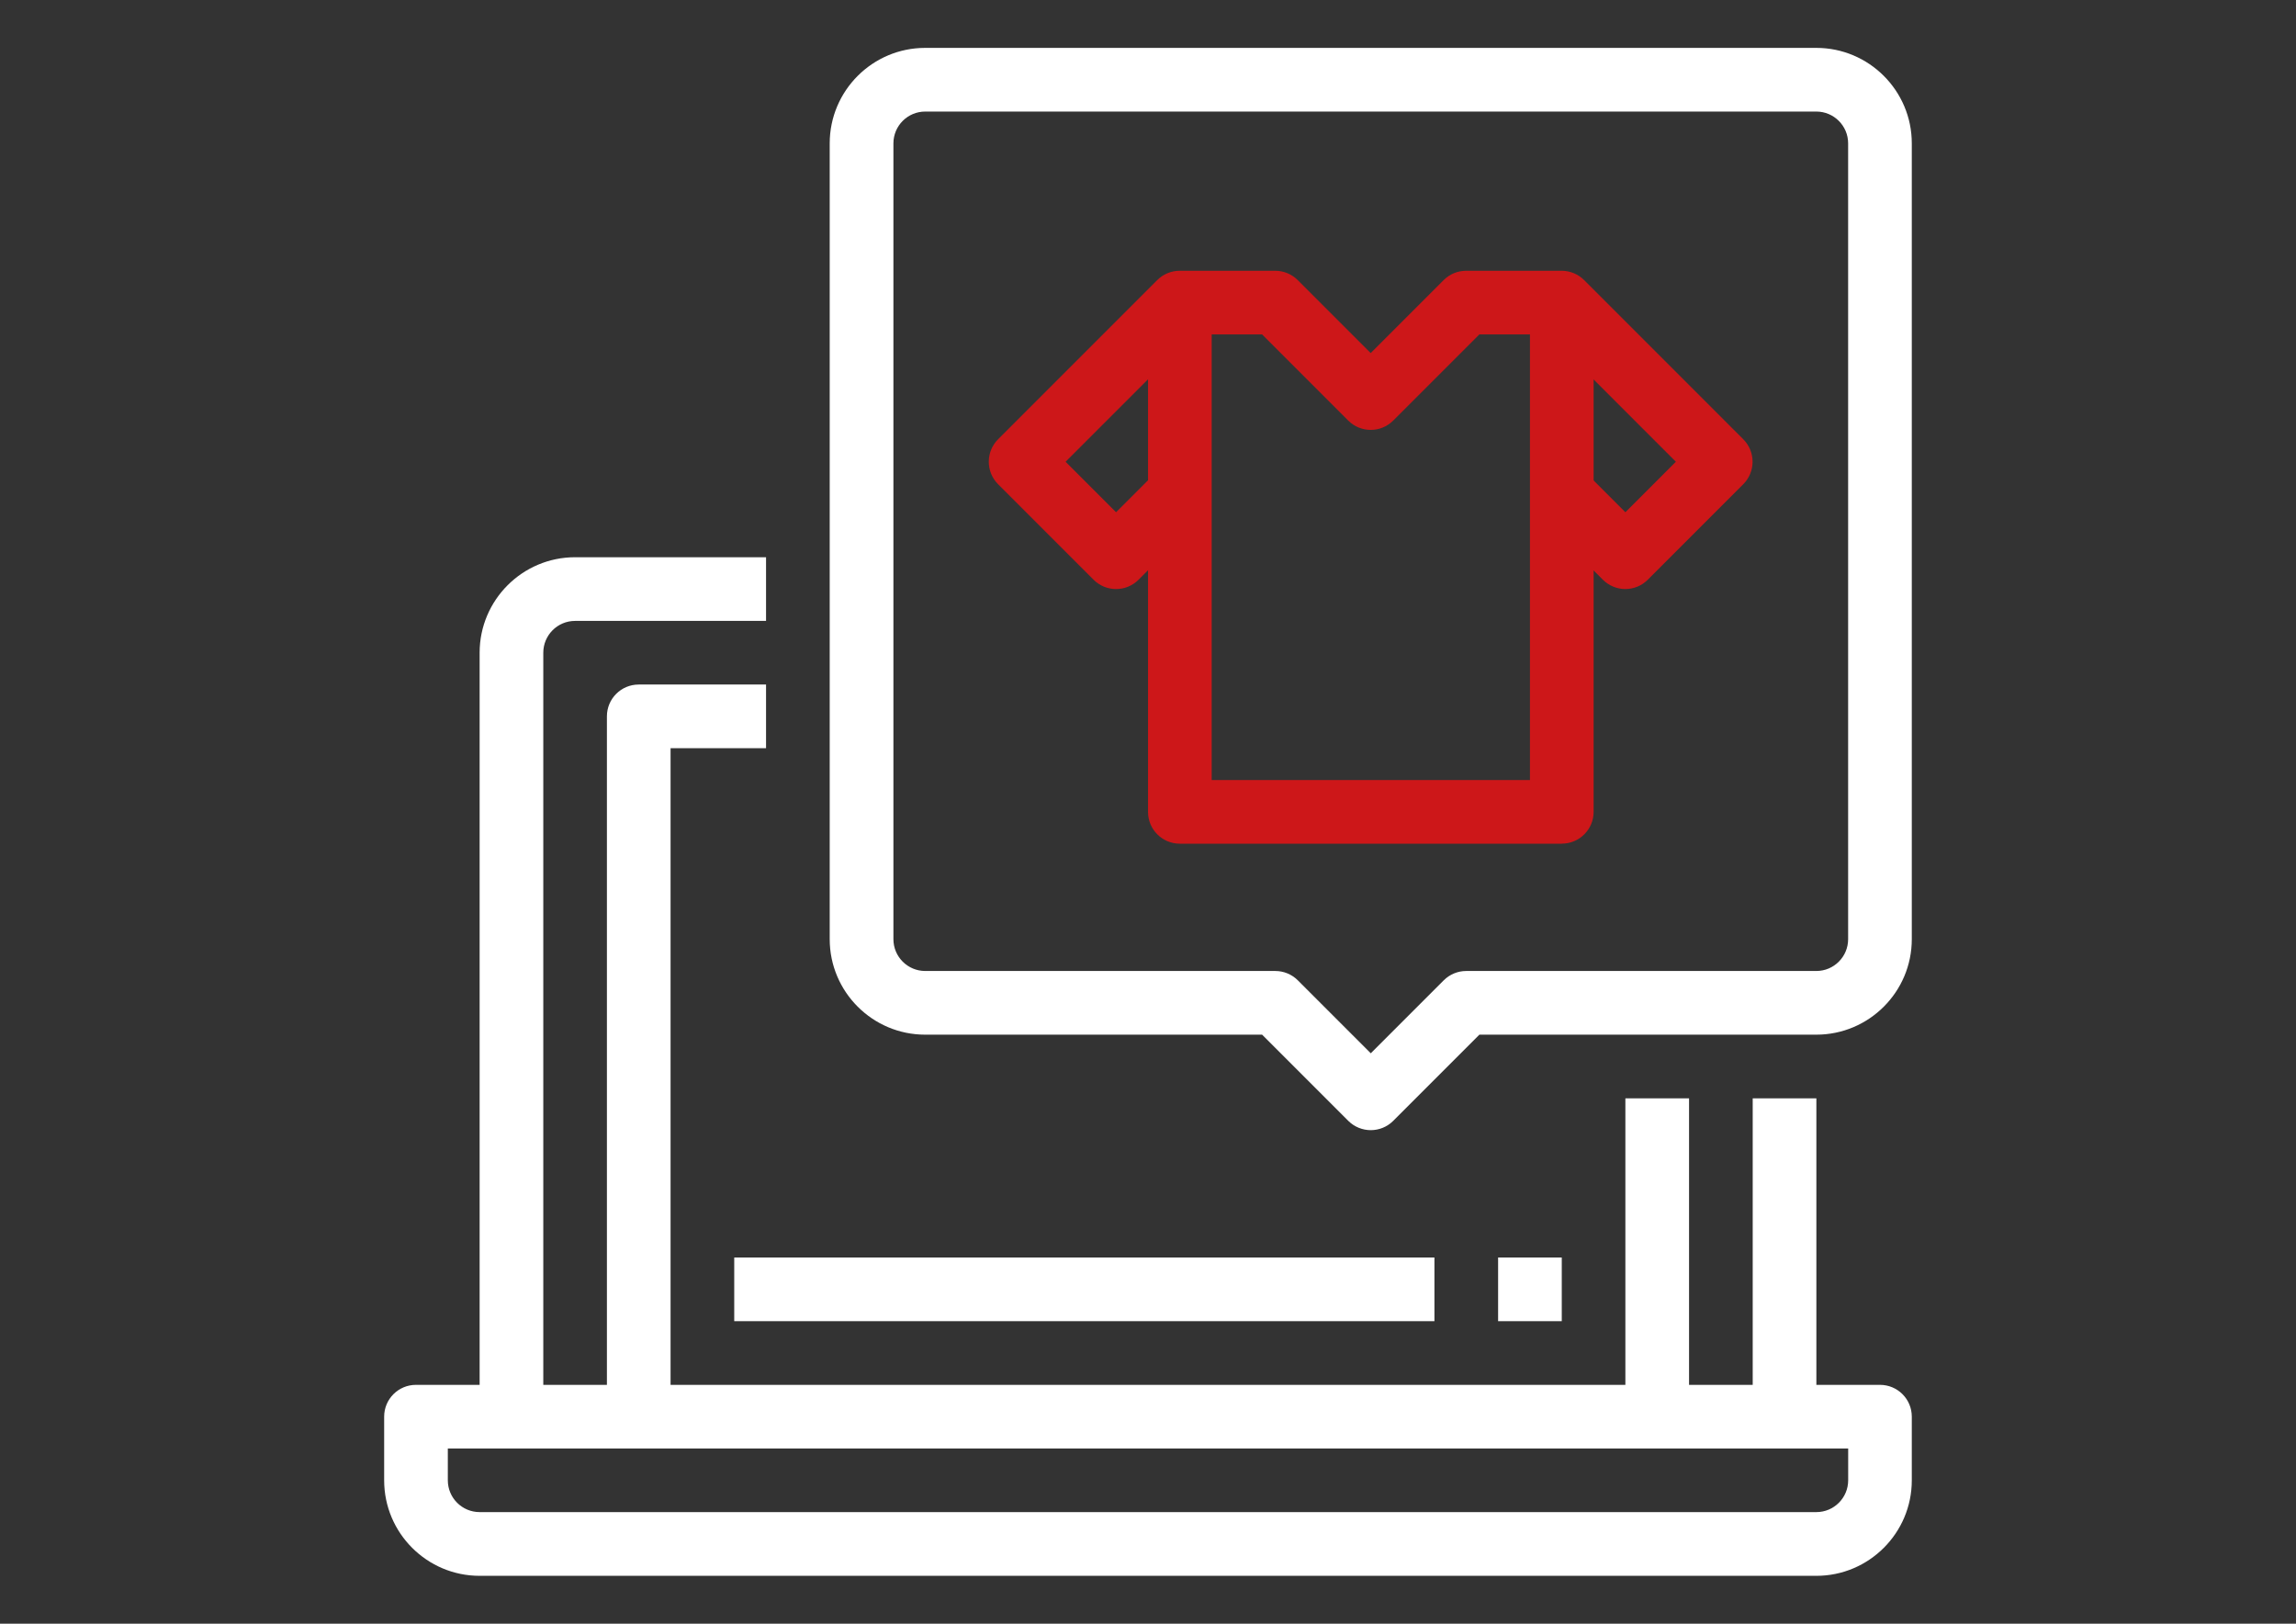<?xml version="1.0" encoding="UTF-8"?><svg id="Layer_1" xmlns="http://www.w3.org/2000/svg" viewBox="0 0 485.79 343.49"><rect x="0" y="0" width="485.79" height="343.49" fill="#333333" stroke="none"/><defs><style>.cls-1{fill:#fff;}.cls-2{fill:#cd1719;}</style></defs><g><path class="cls-1" d="m384.31,333.36H101.48c-11.14,0-20.2-9.06-20.2-20.2v-13.47c0-3.72,3.01-6.73,6.73-6.73h309.76c3.72,0,6.73,3.01,6.73,6.73v13.47c0,11.14-9.06,20.2-20.2,20.2Zm-289.56-26.94v6.73c0,3.72,3.02,6.73,6.73,6.73h282.83c3.72,0,6.73-3.02,6.73-6.73v-6.73H94.75Z"/><path class="cls-1" d="m114.95,299.69h-13.47v-161.61c0-11.14,9.06-20.2,20.2-20.2h40.4v13.47h-40.4c-3.72,0-6.73,3.02-6.73,6.73v161.61Z"/><rect class="cls-1" x="370.84" y="232.35" width="13.47" height="67.34"/><rect class="cls-1" x="343.9" y="232.35" width="13.47" height="67.34"/><path class="cls-1" d="m141.88,299.69h-13.47v-148.15c0-3.72,3.01-6.73,6.73-6.73h26.94v13.47h-20.2v141.41Z"/><rect class="cls-1" x="316.97" y="266.02" width="13.47" height="13.47"/><rect class="cls-1" x="155.35" y="266.02" width="148.15" height="13.47"/><path class="cls-1" d="m290.03,239.08c-1.72,0-3.45-.66-4.76-1.97l-18.23-18.23h-71.29c-11.14,0-20.2-9.06-20.2-20.2V30.33c0-11.14,9.06-20.2,20.2-20.2h188.55c11.14,0,20.2,9.06,20.2,20.2v168.35c0,11.14-9.06,20.2-20.2,20.2h-71.29l-18.23,18.23c-1.32,1.32-3.04,1.97-4.76,1.97ZM195.76,23.6c-3.72,0-6.73,3.02-6.73,6.73v168.35c0,3.72,3.02,6.73,6.73,6.73h74.07c1.79,0,3.5.71,4.76,1.97l15.44,15.44,15.44-15.44c1.26-1.26,2.97-1.97,4.76-1.97h74.07c3.72,0,6.73-3.02,6.73-6.73V30.33c0-3.72-3.02-6.73-6.73-6.73h-188.55Z"/></g><g><path class="cls-2" d="m330.44,178.48h-80.81c-3.72,0-6.73-3.01-6.73-6.73V64h13.47v101.01h67.34V64h13.47v107.74c0,3.72-3.01,6.73-6.73,6.73Z"/><path class="cls-2" d="m343.9,124.61c-1.72,0-3.45-.66-4.76-1.97l-13.47-13.47,9.52-9.52,8.71,8.71,10.68-10.68-26.94-26.94h-14.63l-18.23,18.23c-2.63,2.63-6.89,2.63-9.52,0l-18.23-18.23h-14.63l-26.94,26.94,10.68,10.68,8.71-8.71,9.52,9.52-13.47,13.47c-2.63,2.63-6.89,2.63-9.52,0l-20.2-20.2c-2.63-2.63-2.63-6.89,0-9.52l33.67-33.67c1.26-1.26,2.97-1.97,4.76-1.97h20.2c1.79,0,3.5.71,4.76,1.97l15.44,15.44,15.44-15.44c1.26-1.26,2.97-1.97,4.76-1.97h20.2c1.79,0,3.5.71,4.76,1.97l33.67,33.67c2.63,2.63,2.63,6.89,0,9.52l-20.2,20.2c-1.32,1.32-3.04,1.97-4.76,1.97Z"/></g></svg>